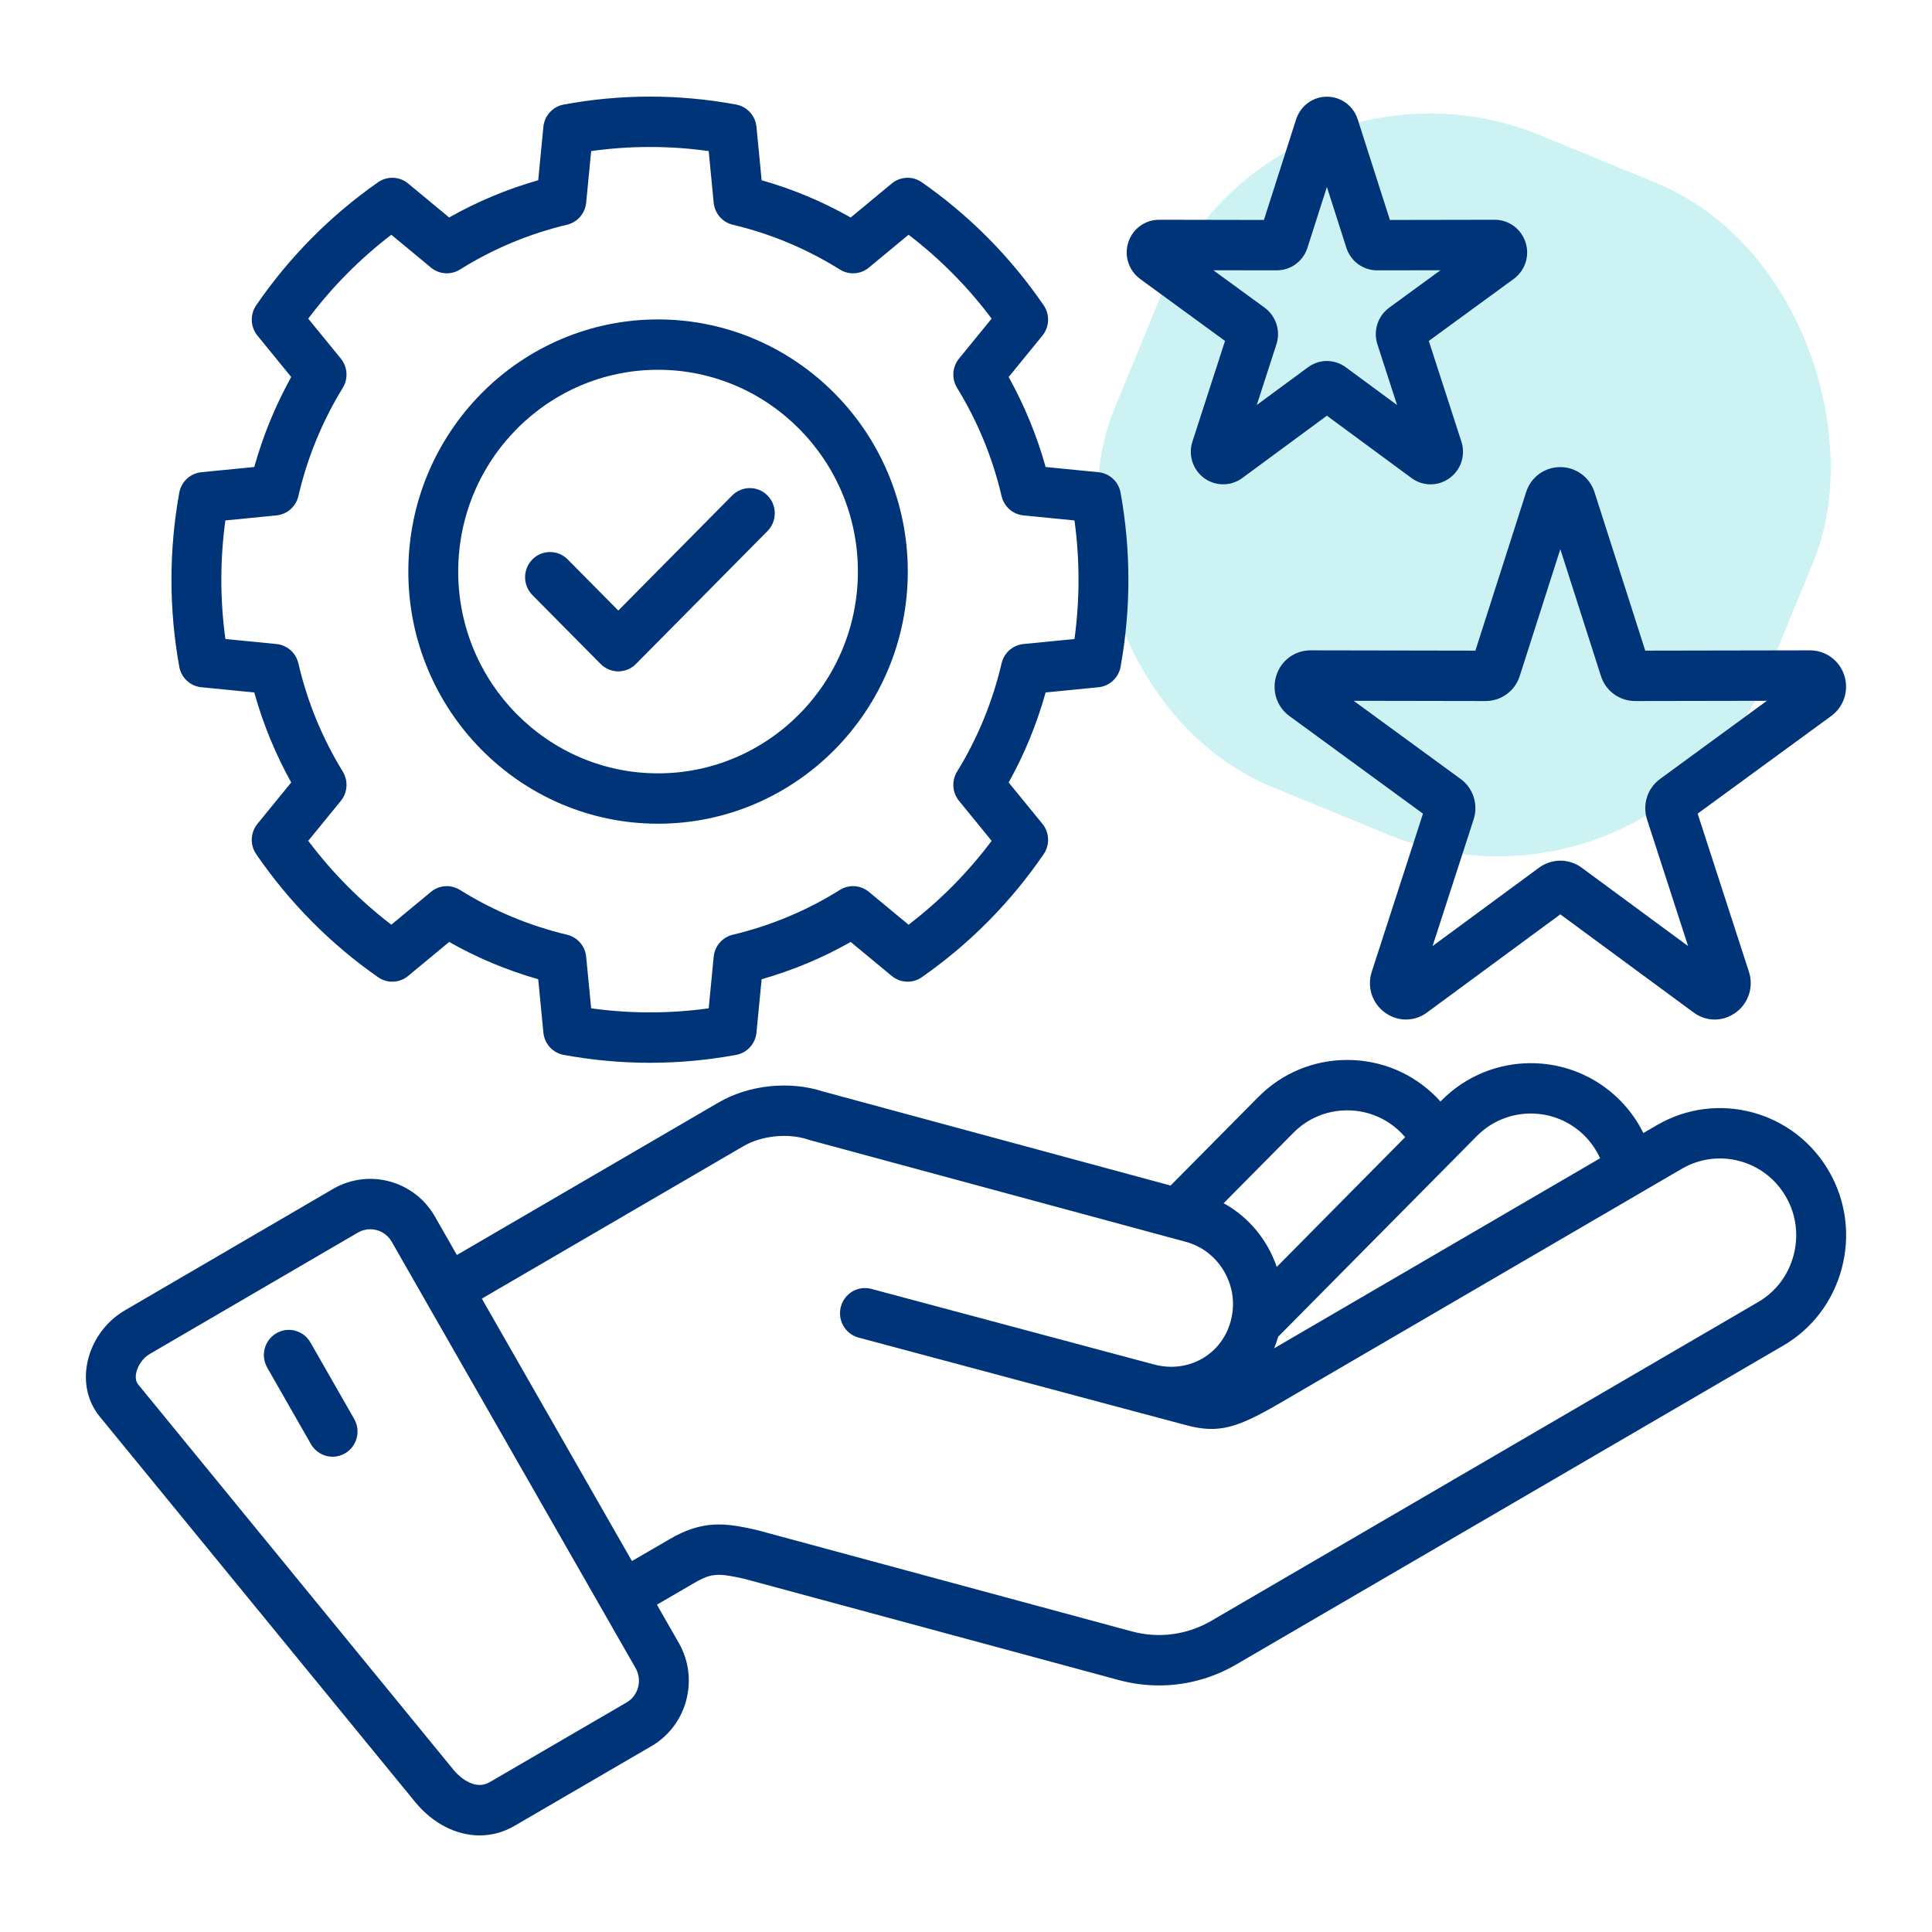 <svg width="60" height="60" viewBox="0 0 60 60" fill="none" xmlns="http://www.w3.org/2000/svg">
<rect x="39.5" y="0.782" width="21.883" height="21.883" rx="9" transform="rotate(22.318 39.5 0.782)" fill="#00C2CB" fill-opacity="0.2"/>
<path d="M56.809 36.39C55.731 34.502 53.331 33.851 51.459 34.941L51.036 35.187C50.851 34.815 50.608 34.471 50.311 34.171C48.784 32.633 46.299 32.633 44.771 34.172L44.734 34.209C44.693 34.164 44.653 34.118 44.61 34.075C43.873 33.329 42.89 32.918 41.84 32.918C40.791 32.918 39.808 33.329 39.072 34.074L36.354 36.818L25.566 33.899C24.525 33.557 23.25 33.691 22.313 34.241L14.189 38.975L13.506 37.78C12.868 36.663 11.449 36.279 10.342 36.924L3.875 40.696C3.265 41.051 2.826 41.679 2.702 42.375C2.595 42.976 2.736 43.552 3.1 43.997L12.887 55.956C13.445 56.637 14.175 57 14.896 57C15.267 57 15.635 56.904 15.976 56.705L20.238 54.224C21.339 53.578 21.719 52.145 21.084 51.028L20.401 49.835L21.567 49.157C22.098 48.846 22.322 48.853 23.114 49.031L34.742 52.175C35.157 52.287 35.578 52.343 35.996 52.343C36.833 52.343 37.66 52.12 38.404 51.685L55.377 41.791C56.28 41.266 56.926 40.413 57.198 39.39C57.469 38.367 57.331 37.301 56.809 36.39V36.39ZM49.216 35.278C49.417 35.481 49.577 35.715 49.692 35.971L39.57 41.873C39.618 41.757 39.658 41.637 39.694 41.514L45.15 36.003C45.174 35.981 45.197 35.959 45.218 35.934L45.866 35.279C46.79 34.349 48.293 34.349 49.216 35.278ZM40.168 35.179C40.612 34.73 41.206 34.483 41.84 34.483C42.475 34.483 43.069 34.73 43.517 35.184C43.559 35.226 43.6 35.27 43.639 35.315L39.651 39.345C39.577 39.129 39.482 38.919 39.367 38.717C39.037 38.139 38.565 37.677 38.001 37.367L40.168 35.179ZM19.461 52.87L15.202 55.35H15.201C14.802 55.583 14.348 55.285 14.081 54.959L4.295 43C4.224 42.914 4.201 42.797 4.227 42.653C4.269 42.415 4.439 42.173 4.649 42.05L11.117 38.278C11.237 38.208 11.369 38.175 11.499 38.175C11.764 38.175 12.022 38.314 12.164 38.562L19.741 51.809C19.952 52.179 19.826 52.656 19.462 52.87H19.461ZM55.701 38.985C55.537 39.604 55.147 40.119 54.602 40.436L37.628 50.331C36.87 50.774 35.988 50.892 35.143 50.663L23.499 47.515C23.489 47.513 23.478 47.51 23.468 47.508C22.52 47.294 21.822 47.199 20.792 47.802L19.626 48.48L14.964 40.33L23.089 35.595C23.65 35.266 24.477 35.182 25.099 35.391C25.114 35.396 25.128 35.401 25.143 35.405L36.825 38.566C37.333 38.703 37.759 39.034 38.024 39.499C38.29 39.963 38.361 40.502 38.224 41.017C38.09 41.525 37.772 41.945 37.328 42.197C36.885 42.448 36.361 42.512 35.852 42.378L35.84 42.375C35.834 42.373 35.827 42.372 35.821 42.37L27.061 40.028C26.647 39.917 26.223 40.166 26.113 40.584C26.004 41.001 26.25 41.43 26.664 41.54L35.475 43.897C35.48 43.898 35.486 43.899 35.491 43.9L36.842 44.261C37.863 44.535 38.444 44.336 39.784 43.555L52.233 36.296C53.365 35.638 54.815 36.03 55.467 37.173C55.782 37.722 55.865 38.366 55.701 38.985L55.701 38.985ZM10.999 44.066C11.213 44.441 11.086 44.919 10.716 45.135C10.594 45.206 10.46 45.24 10.329 45.24C10.061 45.24 9.801 45.1 9.657 44.849L8.299 42.473C8.085 42.099 8.212 41.621 8.583 41.405C8.953 41.189 9.427 41.317 9.641 41.691L10.999 44.066ZM6.254 21.343L7.897 21.505C8.167 22.477 8.551 23.413 9.044 24.3L7.996 25.584C7.775 25.855 7.759 26.24 7.957 26.528C8.986 28.026 10.259 29.312 11.741 30.348C12.025 30.547 12.406 30.532 12.674 30.31L13.949 29.253C14.821 29.748 15.748 30.135 16.715 30.411L16.875 32.068C16.909 32.416 17.167 32.699 17.508 32.761C18.396 32.924 19.29 33.006 20.184 33.006C21.078 33.006 21.972 32.924 22.86 32.761C23.201 32.699 23.459 32.416 23.493 32.068L23.653 30.411C24.62 30.135 25.547 29.748 26.419 29.253L27.695 30.31C27.962 30.531 28.342 30.547 28.627 30.349C30.112 29.312 31.385 28.026 32.412 26.527C32.609 26.239 32.593 25.854 32.373 25.584L31.325 24.301C31.816 23.419 32.2 22.483 32.473 21.505L34.115 21.343C34.459 21.309 34.739 21.049 34.801 20.705C35.124 18.913 35.124 17.095 34.801 15.303C34.739 14.96 34.459 14.699 34.115 14.665L32.473 14.503C32.201 13.53 31.816 12.594 31.325 11.708L32.373 10.424C32.593 10.154 32.609 9.769 32.412 9.481C31.385 7.982 30.112 6.696 28.627 5.66C28.342 5.461 27.962 5.477 27.695 5.698L26.419 6.755C25.547 6.26 24.62 5.873 23.653 5.597L23.493 3.94C23.459 3.593 23.202 3.31 22.862 3.247C21.085 2.918 19.283 2.918 17.507 3.247C17.166 3.31 16.909 3.593 16.875 3.94L16.715 5.597C15.748 5.873 14.821 6.26 13.949 6.754L12.674 5.698C12.406 5.477 12.026 5.461 11.741 5.66C10.259 6.696 8.986 7.982 7.957 9.48C7.76 9.768 7.775 10.153 7.996 10.424L9.044 11.708C8.552 12.595 8.167 13.531 7.897 14.503L6.254 14.665C5.909 14.699 5.629 14.959 5.567 15.303C5.244 17.095 5.244 18.913 5.567 20.705C5.629 21.049 5.909 21.309 6.254 21.343L6.254 21.343ZM6.999 16.163L8.587 16.006C8.918 15.974 9.191 15.732 9.267 15.406C9.54 14.222 10.004 13.092 10.645 12.045C10.82 11.76 10.795 11.394 10.585 11.136L9.573 9.896C10.313 8.91 11.178 8.037 12.153 7.29L13.385 8.311C13.641 8.523 14.002 8.547 14.284 8.371C15.31 7.729 16.429 7.26 17.611 6.979C17.933 6.902 18.172 6.627 18.204 6.294L18.359 4.692C19.573 4.522 20.796 4.522 22.009 4.692L22.164 6.294C22.196 6.626 22.434 6.902 22.757 6.979C23.939 7.26 25.058 7.729 26.084 8.371C26.365 8.547 26.727 8.523 26.983 8.311L28.216 7.29C29.192 8.036 30.057 8.909 30.796 9.895L29.784 11.136C29.573 11.394 29.548 11.76 29.723 12.045C30.363 13.089 30.828 14.221 31.105 15.408C31.181 15.733 31.454 15.974 31.784 16.006L33.369 16.163C33.536 17.387 33.536 18.621 33.369 19.845L31.784 20.001C31.454 20.034 31.181 20.275 31.105 20.6C30.826 21.795 30.361 22.926 29.724 23.962C29.548 24.247 29.572 24.613 29.784 24.872L30.796 26.113C30.057 27.099 29.192 27.972 28.216 28.718L26.983 27.697C26.727 27.485 26.365 27.461 26.084 27.637C25.058 28.279 23.939 28.747 22.757 29.029C22.434 29.106 22.196 29.381 22.164 29.714L22.009 31.314C20.796 31.483 19.573 31.483 18.359 31.314L18.204 29.714C18.172 29.381 17.934 29.106 17.611 29.029C16.429 28.747 15.31 28.279 14.284 27.637C14.003 27.461 13.641 27.485 13.385 27.697L12.153 28.717C11.178 27.971 10.314 27.098 9.573 26.112L10.585 24.872C10.796 24.614 10.82 24.248 10.646 23.963C10.004 22.916 9.54 21.786 9.267 20.602C9.191 20.276 8.918 20.034 8.588 20.001L7 19.845C6.832 18.621 6.832 17.387 6.999 16.163ZM20.435 25.581C24.712 25.581 28.192 22.068 28.192 17.749C28.192 13.43 24.712 9.92 20.435 9.92C16.157 9.92 12.681 13.432 12.681 17.749C12.681 22.066 16.159 25.581 20.435 25.581ZM20.435 11.484C23.858 11.484 26.643 14.295 26.643 17.749C26.643 21.203 23.858 24.017 20.435 24.017C17.012 24.017 14.23 21.205 14.23 17.749C14.23 14.293 17.014 11.484 20.435 11.484ZM35.408 8.663L38.044 10.588L37.034 13.707C36.895 14.128 37.04 14.585 37.393 14.846L37.404 14.854C37.759 15.106 38.232 15.103 38.58 14.846L41.208 12.91L43.836 14.846C44.013 14.977 44.221 15.042 44.428 15.042C44.633 15.042 44.839 14.978 45.015 14.85C45.375 14.59 45.523 14.132 45.384 13.712L44.373 10.588L47.012 8.661C47.367 8.399 47.513 7.941 47.377 7.528C47.242 7.108 46.858 6.825 46.419 6.825L43.165 6.831L42.164 3.703L42.161 3.696C42.025 3.281 41.641 3.003 41.207 3.003C40.775 3.003 40.393 3.281 40.253 3.703L39.252 6.831L35.997 6.825C35.559 6.825 35.174 7.108 35.042 7.522C34.904 7.941 35.05 8.399 35.408 8.663L35.408 8.663ZM39.648 8.396C40.086 8.396 40.471 8.114 40.605 7.693L41.208 5.806L41.812 7.693C41.946 8.114 42.331 8.396 42.77 8.396L44.734 8.393L43.14 9.557C42.788 9.817 42.642 10.271 42.776 10.692L43.387 12.578L41.806 11.414C41.626 11.279 41.416 11.211 41.207 11.211C40.998 11.211 40.788 11.279 40.61 11.414L39.03 12.578L39.642 10.689C39.775 10.271 39.628 9.817 39.274 9.555L37.682 8.393L39.648 8.396L39.648 8.396ZM45.82 20.206L40.702 20.197C40.209 20.197 39.782 20.512 39.637 20.981C39.489 21.449 39.653 21.954 40.044 22.237L44.192 25.269L42.6 30.182C42.449 30.648 42.612 31.154 43.005 31.442C43.401 31.736 43.931 31.735 44.32 31.442L48.457 28.396L52.59 31.439C52.787 31.588 53.019 31.663 53.251 31.663C53.481 31.663 53.712 31.589 53.91 31.442C54.303 31.154 54.465 30.648 54.315 30.181L52.722 25.268L56.866 22.239C57.263 21.951 57.427 21.443 57.276 20.975C57.126 20.51 56.699 20.197 56.212 20.197L51.095 20.206L49.519 15.285L49.517 15.278C49.365 14.816 48.938 14.506 48.456 14.506C47.965 14.506 47.538 14.822 47.395 15.285L45.82 20.206ZM48.457 17.055L49.715 20.984C49.861 21.455 50.288 21.771 50.782 21.771L54.873 21.764L51.562 24.186C51.164 24.473 50.999 24.981 51.151 25.451L52.425 29.381L49.112 26.941C48.72 26.658 48.195 26.657 47.798 26.945L44.49 29.381L45.764 25.45C45.916 24.981 45.751 24.473 45.356 24.188L42.039 21.764L46.135 21.771C46.627 21.771 47.054 21.456 47.2 20.984L48.457 17.055L48.457 17.055ZM16.534 18.48C16.231 18.174 16.231 17.679 16.534 17.373C16.836 17.068 17.327 17.068 17.63 17.373L19.202 18.961L22.738 15.388C23.041 15.082 23.531 15.082 23.834 15.387C24.137 15.693 24.137 16.188 23.834 16.494L19.75 20.62C19.605 20.767 19.408 20.85 19.202 20.85C18.997 20.85 18.8 20.767 18.654 20.621L16.534 18.48L16.534 18.48Z" fill="#003479"/>
</svg>
